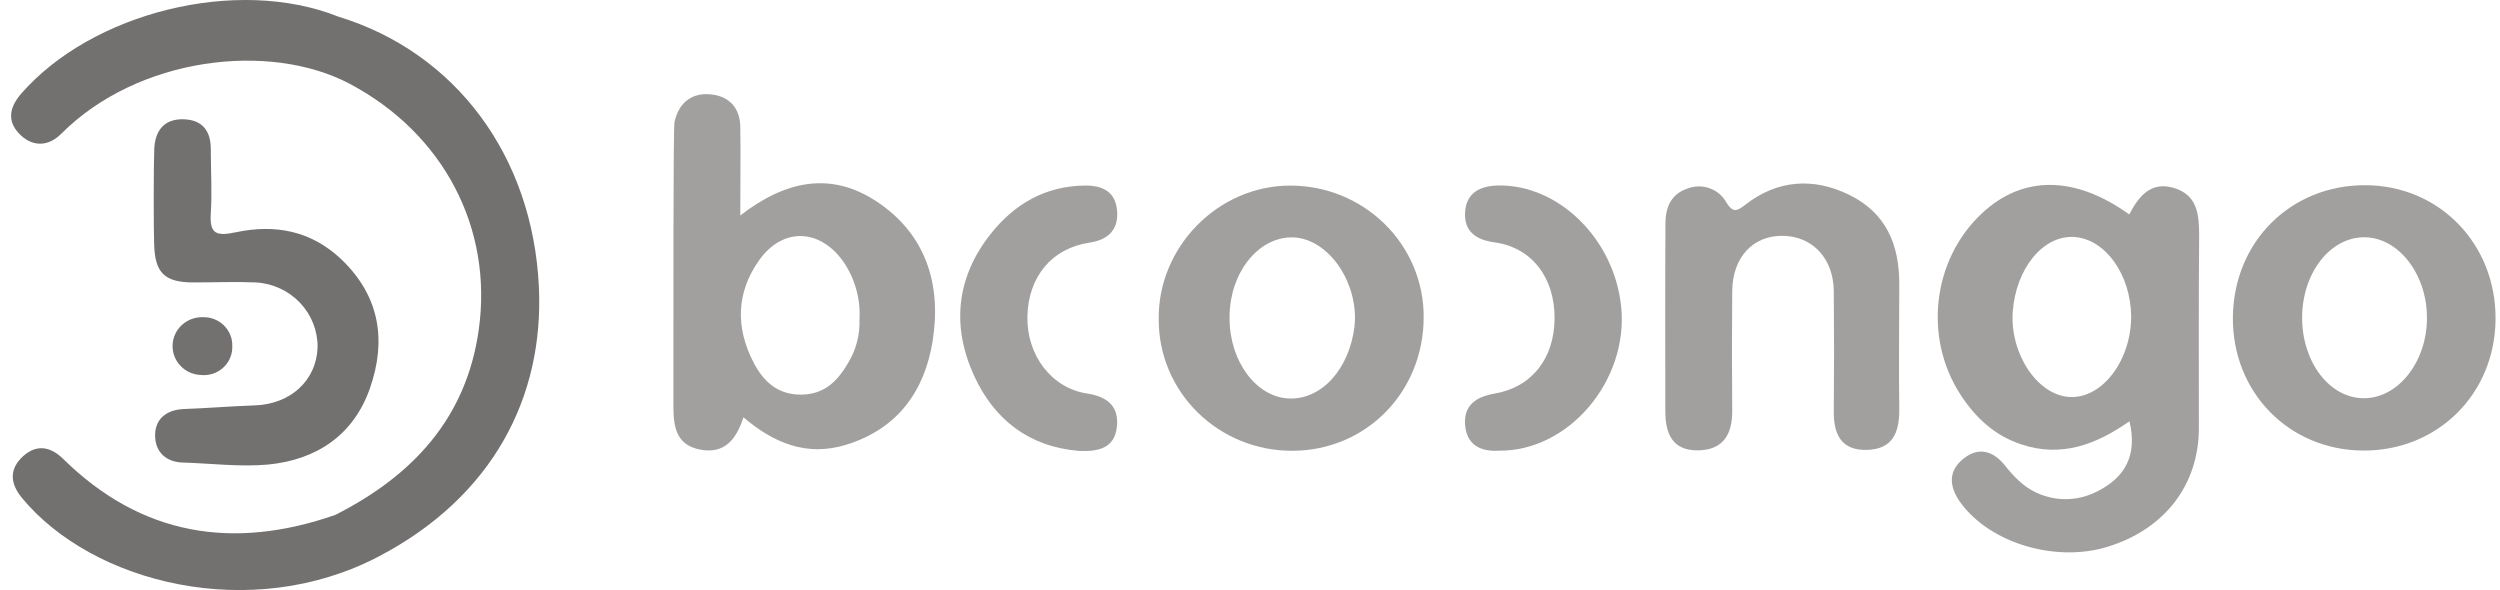 <svg width="161" height="38" viewBox="0 0 161 38" fill="none" xmlns="http://www.w3.org/2000/svg">
<path d="M107.254 14.415C107.254 13.387 107.588 12.504 108.681 12.14C109.141 11.963 109.65 11.959 110.113 12.128C110.575 12.297 110.958 12.627 111.188 13.056C111.595 13.701 111.849 13.615 112.388 13.193C114.462 11.567 116.793 11.422 119.09 12.547C121.432 13.697 122.32 15.691 122.313 18.316C122.313 21.013 122.276 23.724 122.313 26.41C122.313 27.852 121.894 28.934 120.22 28.974C118.547 29.013 118.081 27.935 118.095 26.475C118.12 23.896 118.12 21.318 118.095 18.741C118.073 16.64 116.726 15.212 114.814 15.187C112.902 15.161 111.581 16.553 111.555 18.741C111.533 21.318 111.533 23.897 111.555 26.479C111.555 27.953 110.997 28.966 109.382 29.002C107.679 29.038 107.25 27.895 107.246 26.479C107.239 24.481 107.235 16.448 107.254 14.415Z" fill="#171111" fill-opacity="0.4"/>
<path d="M9.934 9.587C9.989 8.408 10.572 7.629 11.868 7.683C13.061 7.734 13.575 8.466 13.575 9.591C13.575 10.971 13.663 12.356 13.575 13.726C13.487 15.096 13.942 15.219 15.219 14.952C17.711 14.429 20.034 14.851 21.991 16.708C24.483 19.102 24.879 21.946 23.837 24.968C22.794 27.989 20.427 29.611 17.256 29.918C15.447 30.08 13.586 29.842 11.776 29.788C10.675 29.759 10.018 29.092 9.989 28.111C9.956 27.03 10.664 26.388 11.85 26.341C13.373 26.287 14.892 26.157 16.416 26.107C18.717 26.027 20.383 24.495 20.453 22.364C20.463 21.303 20.059 20.278 19.323 19.501C18.586 18.725 17.575 18.255 16.496 18.189C15.157 18.132 13.81 18.189 12.459 18.189C10.598 18.189 9.971 17.573 9.927 15.716C9.89 14.743 9.89 10.665 9.934 9.587Z" fill="#171111" fill-opacity="0.6"/>
<path d="M96.525 29.024C95.303 29.099 94.448 28.613 94.353 27.369C94.257 26.125 95.021 25.566 96.221 25.353C98.632 24.957 100.104 23.093 100.115 20.49C100.126 17.887 98.647 15.932 96.247 15.608C95.01 15.442 94.272 14.869 94.353 13.65C94.433 12.432 95.289 11.963 96.504 11.945C100.394 11.891 103.969 15.406 104.405 19.769C104.879 24.528 101.007 29.078 96.525 29.024Z" fill="#171111" fill-opacity="0.4"/>
<path d="M69.498 29.039C66.261 28.779 64.029 27.012 62.745 24.226C61.277 21.042 61.566 17.887 63.794 15.072C65.325 13.139 67.322 11.964 69.909 11.949C71.047 11.949 71.832 12.375 71.939 13.554C72.045 14.733 71.425 15.436 70.177 15.623C67.736 15.984 66.217 17.822 66.165 20.386C66.114 22.866 67.718 24.997 69.997 25.34C71.293 25.538 72.06 26.144 71.931 27.46C71.792 28.887 70.709 29.089 69.498 29.039Z" fill="#171111" fill-opacity="0.4"/>
<path d="M34.704 18.471C34.308 10.045 29.342 3.382 21.8 1.075C15.263 -1.535 5.937 0.797 1.371 6.025C0.549 6.97 0.454 7.882 1.342 8.715C2.16 9.479 3.144 9.418 3.944 8.614C8.87 3.678 17.337 2.654 22.53 5.401C28.52 8.578 31.768 14.649 30.828 21.265C30.021 26.94 26.575 30.639 21.587 33.163C15.002 35.452 9.108 34.504 4.073 29.558C3.239 28.735 2.351 28.613 1.503 29.366C0.571 30.206 0.645 31.14 1.426 32.081C5.97 37.565 16.173 40.147 24.395 35.834C31.713 32.002 35.042 25.592 34.704 18.471Z" fill="#171111" fill-opacity="0.6"/>
<path d="M14.959 22.278C14.97 22.537 14.925 22.796 14.825 23.037C14.725 23.277 14.574 23.494 14.381 23.671C14.188 23.849 13.959 23.984 13.708 24.066C13.457 24.149 13.192 24.177 12.929 24.149C12.427 24.129 11.953 23.913 11.613 23.549C11.273 23.186 11.093 22.705 11.114 22.211C11.135 21.718 11.354 21.253 11.724 20.919C12.094 20.584 12.584 20.408 13.087 20.428C13.335 20.423 13.581 20.468 13.812 20.559C14.042 20.651 14.251 20.787 14.425 20.96C14.6 21.133 14.738 21.339 14.829 21.565C14.921 21.792 14.965 22.034 14.959 22.278V22.278Z" fill="#171111" fill-opacity="0.6"/>
<path d="M140 12.104C138.531 11.664 137.746 12.616 137.122 13.809C133.613 11.286 130.255 11.286 127.638 13.737C124.452 16.704 123.847 21.763 126.288 25.465C127.235 26.908 128.446 28.043 130.163 28.617C132.769 29.489 135.008 28.617 137.137 27.131C137.658 29.294 136.869 30.737 135.089 31.631C134.275 32.064 133.341 32.23 132.424 32.106C131.507 31.981 130.655 31.572 129.991 30.939C129.681 30.647 129.395 30.333 129.136 29.997C128.376 29.046 127.444 28.743 126.449 29.536C125.392 30.38 125.554 31.422 126.295 32.42C128.222 35.009 132.413 36.238 135.735 35.211C139.405 34.075 141.585 31.245 141.607 27.614C141.607 23.472 141.589 19.322 141.625 15.183C141.618 13.835 141.534 12.565 140 12.104ZM133.29 25.566C131.217 25.458 129.437 22.797 129.62 20.086C129.818 17.299 131.573 15.136 133.577 15.262C135.581 15.388 137.218 17.681 137.247 20.367C137.247 23.219 135.386 25.675 133.29 25.566Z" fill="#171111" fill-opacity="0.4"/>
<path d="M56.395 12.937C53.511 11.062 50.608 11.599 47.675 13.878C47.675 11.733 47.704 9.937 47.675 8.145C47.646 6.855 46.849 6.119 45.605 6.065C44.423 6.014 43.678 6.732 43.436 7.868C43.352 8.275 43.37 20.4 43.366 26.039C43.366 27.358 43.458 28.656 45.117 28.959C46.684 29.244 47.429 28.27 47.877 26.875C49.83 28.534 51.958 29.421 54.483 28.645C57.834 27.618 59.559 25.152 60.066 21.932C60.635 18.302 59.633 15.046 56.395 12.937ZM54.645 23.331C53.988 24.46 53.177 25.365 51.687 25.411C50.112 25.462 49.169 24.575 48.534 23.353C47.363 21.103 47.407 18.832 48.901 16.741C50.395 14.649 52.788 14.693 54.315 16.856C55.067 17.954 55.431 19.266 55.349 20.587C55.385 21.549 55.14 22.501 54.645 23.331V23.331Z" fill="#171111" fill-opacity="0.4"/>
<path d="M83.089 11.952C78.435 11.952 74.552 15.918 74.621 20.583C74.618 21.695 74.839 22.797 75.271 23.825C75.704 24.853 76.339 25.786 77.14 26.572C77.942 27.357 78.894 27.979 79.941 28.401C80.989 28.823 82.111 29.037 83.243 29.031C87.996 29.009 91.684 25.242 91.684 20.421C91.69 19.31 91.471 18.208 91.041 17.18C90.612 16.152 89.979 15.217 89.18 14.43C88.381 13.643 87.432 13.019 86.386 12.593C85.341 12.168 84.22 11.95 83.089 11.952ZM87.232 21.009C86.895 23.778 85.107 25.746 83.012 25.663C80.916 25.581 79.187 23.288 79.184 20.515V20.335C79.22 17.573 80.997 15.316 83.151 15.287C85.306 15.258 87.251 17.753 87.262 20.465C87.254 20.652 87.251 20.832 87.232 21.009V21.009Z" fill="#171111" fill-opacity="0.4"/>
<path d="M152.324 11.927C147.523 11.912 143.853 15.565 143.798 20.41C143.743 25.256 147.406 28.995 152.192 29.016C156.978 29.038 160.685 25.375 160.714 20.544C160.743 15.713 157.099 11.941 152.324 11.927ZM152.192 25.645C149.99 25.616 148.25 23.291 148.257 20.446C148.265 17.602 150.037 15.294 152.236 15.28C154.434 15.265 156.273 17.623 156.295 20.399C156.332 23.273 154.438 25.681 152.192 25.645V25.645Z" fill="#171111" fill-opacity="0.4"/>
</svg>
